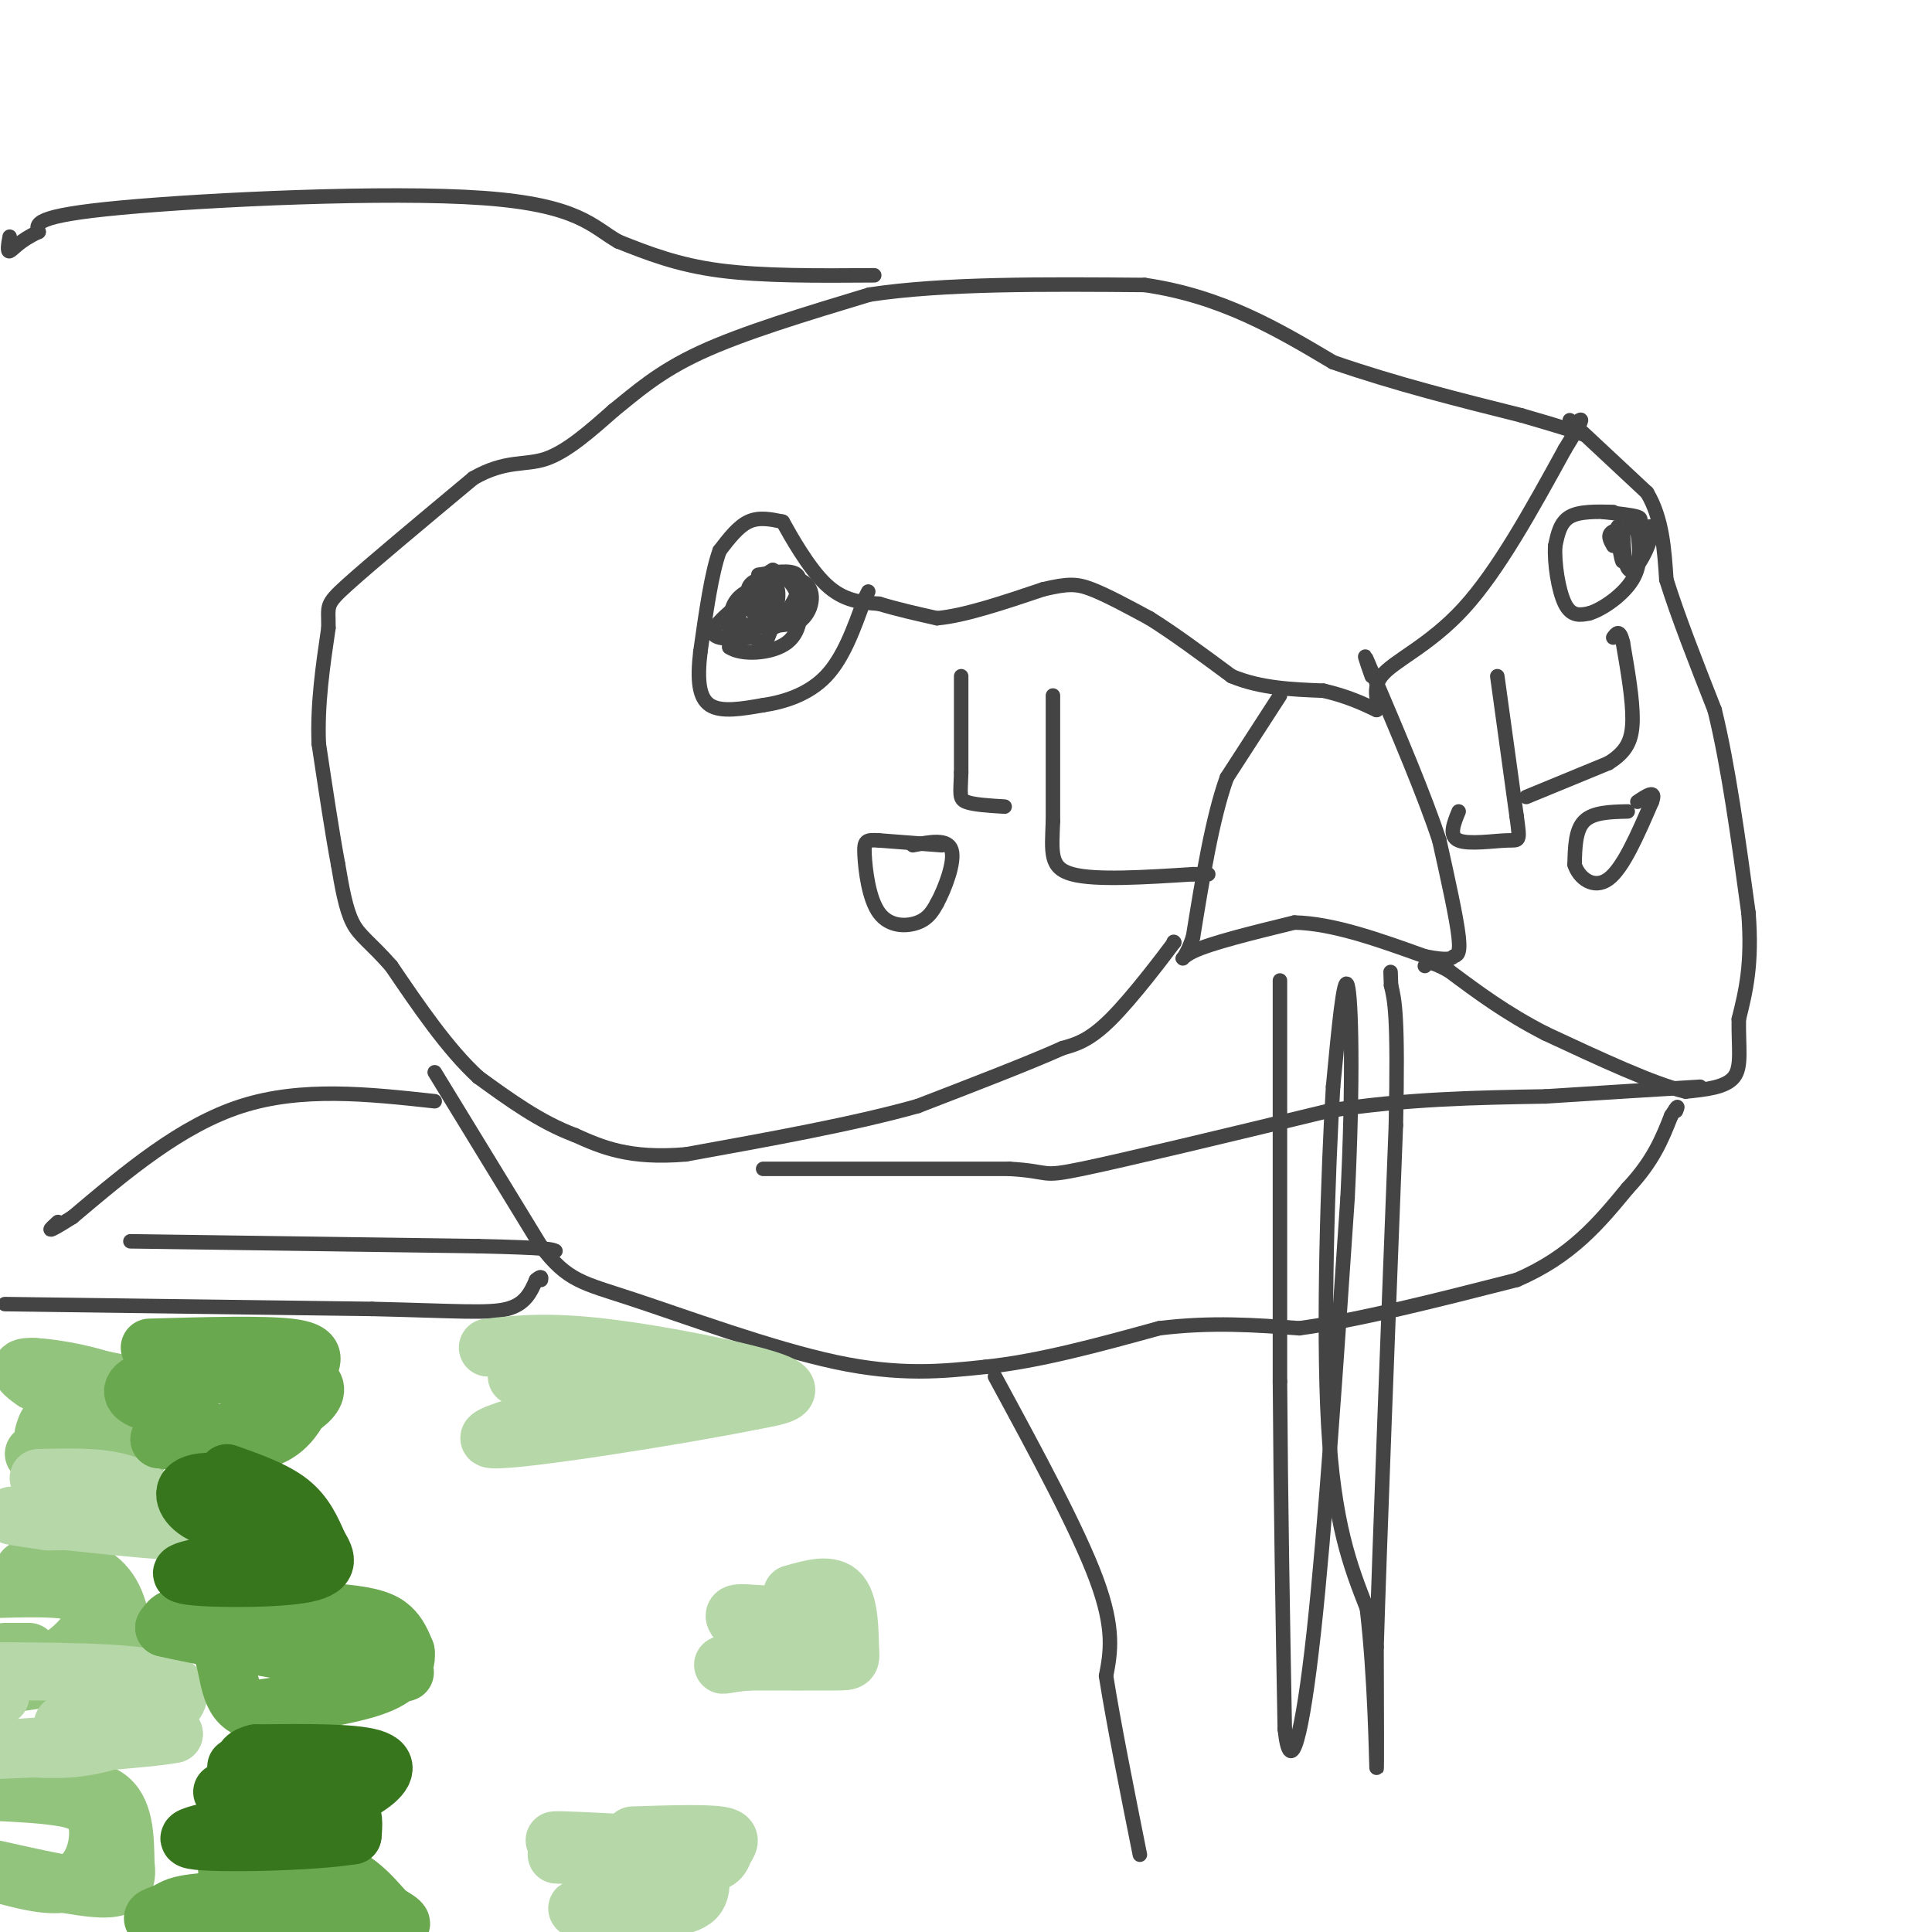 <svg viewBox='0 0 400 400' version='1.1' xmlns='http://www.w3.org/2000/svg' xmlns:xlink='http://www.w3.org/1999/xlink'><g fill='none' stroke='#444444' stroke-width='3' stroke-linecap='round' stroke-linejoin='round'><path d='M162,108c0.000,0.000 0.100,0.100 0.1,0.1'/><path d='M162.1,108.1c1.504,2.704 5.216,9.416 8.9,12.9c3.684,3.484 7.342,3.742 11,4'/><path d='M182,125c3.833,1.167 7.917,2.083 12,3'/><path d='M194,128c5.667,-0.500 13.833,-3.250 22,-6'/><path d='M216,122c5.111,-1.200 6.889,-1.200 10,0c3.111,1.200 7.556,3.600 12,6'/><path d='M238,128c4.833,3.000 10.917,7.500 17,12'/><path d='M255,140c6.000,2.500 12.500,2.750 19,3'/><path d='M274,143c5.000,1.167 8.000,2.583 11,4'/><path d='M285,147c1.167,-0.524 -1.417,-3.833 1,-7c2.417,-3.167 9.833,-6.190 17,-14c7.167,-7.810 14.083,-20.405 21,-33'/><path d='M324,93c4.000,-6.500 3.500,-6.250 3,-6'/><path d='M334,106c-3.500,-0.083 -7.000,-0.167 -9,1c-2.000,1.167 -2.500,3.583 -3,6'/><path d='M322,113c-0.244,3.511 0.644,9.289 2,12c1.356,2.711 3.178,2.356 5,2'/><path d='M329,127c2.733,-0.800 7.067,-3.800 9,-7c1.933,-3.200 1.467,-6.600 1,-10'/><path d='M339,110c0.467,-2.178 1.133,-2.622 0,-3c-1.133,-0.378 -4.067,-0.689 -7,-1'/><path d='M162,108c-2.417,-0.500 -4.833,-1.000 -7,0c-2.167,1.000 -4.083,3.500 -6,6'/><path d='M149,114c-1.667,4.500 -2.833,12.750 -4,21'/><path d='M145,135c-0.667,5.711 -0.333,9.489 2,11c2.333,1.511 6.667,0.756 11,0'/><path d='M158,146c4.244,-0.622 9.356,-2.178 13,-6c3.644,-3.822 5.822,-9.911 8,-16'/><path d='M179,124c1.333,-2.667 0.667,-1.333 0,0'/><path d='M265,144c0.000,0.000 -11.000,17.000 -11,17'/><path d='M254,161c-3.000,8.333 -5.000,20.667 -7,33'/><path d='M247,194c-2.022,6.067 -3.578,4.733 0,3c3.578,-1.733 12.289,-3.867 21,-6'/><path d='M268,191c8.000,0.167 17.500,3.583 27,7'/><path d='M295,198c5.429,1.083 5.500,0.292 6,0c0.500,-0.292 1.429,-0.083 1,-4c-0.429,-3.917 -2.214,-11.958 -4,-20'/><path d='M298,174c-3.000,-9.167 -8.500,-22.083 -14,-35'/><path d='M284,139c-2.333,-5.667 -1.167,-2.333 0,1'/><path d='M325,87c0.000,0.000 1.000,1.000 1,1'/><path d='M326,88c2.667,2.500 8.833,8.250 15,14'/><path d='M341,102c3.167,5.333 3.583,11.667 4,18'/><path d='M345,120c2.333,7.500 6.167,17.250 10,27'/><path d='M355,147c2.833,11.500 4.917,26.750 7,42'/><path d='M362,189c0.833,10.667 -0.583,16.333 -2,22'/><path d='M360,211c-0.089,5.956 0.689,9.844 -1,12c-1.689,2.156 -5.844,2.578 -10,3'/><path d='M349,226c-6.500,-1.500 -17.750,-6.750 -29,-12'/><path d='M320,214c-8.167,-4.167 -14.083,-8.583 -20,-13'/><path d='M300,201c-4.167,-2.333 -4.583,-1.667 -5,-1'/><path d='M243,195c0.000,0.000 0.100,0.100 0.1,0.1'/><path d='M243.1,195.1c-2.451,3.282 -8.629,11.438 -13.1,15.9c-4.471,4.462 -7.236,5.231 -10,6'/><path d='M220,217c-6.667,3.000 -18.333,7.500 -30,12'/><path d='M190,229c-13.000,3.667 -30.500,6.833 -48,10'/><path d='M142,239c-11.833,1.000 -17.417,-1.500 -23,-4'/><path d='M119,235c-7.167,-2.667 -13.583,-7.333 -20,-12'/><path d='M99,223c-6.333,-5.833 -12.167,-14.417 -18,-23'/><path d='M81,200c-4.444,-5.044 -6.556,-6.156 -8,-9c-1.444,-2.844 -2.222,-7.422 -3,-12'/><path d='M70,179c-1.167,-6.167 -2.583,-15.583 -4,-25'/><path d='M66,154c-0.333,-8.167 0.833,-16.083 2,-24'/><path d='M68,130c0.044,-4.756 -0.844,-4.644 4,-9c4.844,-4.356 15.422,-13.178 26,-22'/><path d='M98,99c6.756,-3.867 10.644,-2.533 15,-4c4.356,-1.467 9.178,-5.733 14,-10'/><path d='M127,85c4.622,-3.689 9.178,-7.911 18,-12c8.822,-4.089 21.911,-8.044 35,-12'/><path d='M180,61c15.333,-2.333 36.167,-2.167 57,-2'/><path d='M237,59c16.000,2.333 27.500,9.167 39,16'/><path d='M276,75c13.000,4.500 26.000,7.750 39,11'/><path d='M315,86c8.667,2.500 10.833,3.250 13,4'/><path d='M195,175c0.000,0.000 -13.000,-1.000 -13,-1'/><path d='M182,174c-2.758,-0.158 -3.152,-0.053 -3,3c0.152,3.053 0.848,9.053 3,12c2.152,2.947 5.758,2.842 8,2c2.242,-0.842 3.121,-2.421 4,-4'/><path d='M194,187c1.644,-3.022 3.756,-8.578 3,-11c-0.756,-2.422 -4.378,-1.711 -8,-1'/><path d='M337,168c-3.583,0.083 -7.167,0.167 -9,2c-1.833,1.833 -1.917,5.417 -2,9'/><path d='M326,179c0.844,2.778 3.956,5.222 7,3c3.044,-2.222 6.022,-9.111 9,-16'/><path d='M342,166c1.000,-2.667 -1.000,-1.333 -3,0'/><path d='M310,140c0.000,0.000 4.000,29.000 4,29'/><path d='M314,169c0.762,5.548 0.667,4.917 -2,5c-2.667,0.083 -7.905,0.881 -10,0c-2.095,-0.881 -1.048,-3.440 0,-6'/><path d='M316,165c0.000,0.000 17.000,-7.000 17,-7'/><path d='M333,158c3.844,-2.378 4.956,-4.822 5,-9c0.044,-4.178 -0.978,-10.089 -2,-16'/><path d='M336,133c-0.667,-2.833 -1.333,-1.917 -2,-1'/><path d='M218,144c0.000,0.000 0.000,26.000 0,26'/><path d='M218,170c-0.222,6.489 -0.778,9.711 4,11c4.778,1.289 14.889,0.644 25,0'/><path d='M247,181c4.500,0.000 3.250,0.000 2,0'/><path d='M199,140c0.000,0.000 0.000,20.000 0,20'/><path d='M199,160c-0.133,4.400 -0.467,5.400 1,6c1.467,0.600 4.733,0.800 8,1'/><path d='M90,222c0.000,0.000 22.000,36.000 22,36'/><path d='M112,258c5.571,7.298 8.500,7.542 19,11c10.500,3.458 28.571,10.131 42,13c13.429,2.869 22.214,1.935 31,1'/><path d='M204,283c11.167,-1.167 23.583,-4.583 36,-8'/><path d='M240,275c10.833,-1.333 19.917,-0.667 29,0'/><path d='M269,275c12.333,-1.667 28.667,-5.833 45,-10'/><path d='M314,265c11.333,-4.833 17.167,-11.917 23,-19'/><path d='M337,246c5.333,-5.667 7.167,-10.333 9,-15'/><path d='M346,231c1.667,-2.667 1.333,-1.833 1,-1'/><path d='M158,242c0.000,0.000 51.000,0.000 51,0'/><path d='M209,242c9.000,0.533 6.000,1.867 15,0c9.000,-1.867 30.000,-6.933 51,-12'/><path d='M275,230c16.000,-2.500 30.500,-2.750 45,-3'/><path d='M320,227c12.833,-0.833 22.417,-1.417 32,-2'/><path d='M265,203c0.000,0.000 0.000,83.000 0,83'/><path d='M265,286c0.167,25.833 0.583,48.917 1,72'/><path d='M266,358c1.178,10.756 3.622,1.644 6,-20c2.378,-21.644 4.689,-55.822 7,-90'/><path d='M279,248c1.222,-24.711 0.778,-41.489 0,-44c-0.778,-2.511 -1.889,9.244 -3,21'/><path d='M276,225c-1.044,17.133 -2.156,49.467 -1,70c1.156,20.533 4.578,29.267 8,38'/><path d='M283,333c1.689,14.356 1.911,31.244 2,33c0.089,1.756 0.044,-11.622 0,-25'/><path d='M285,341c0.667,-22.167 2.333,-65.083 4,-108'/><path d='M289,233c0.500,-22.833 -0.250,-25.917 -1,-29'/><path d='M288,204c-0.167,-4.833 -0.083,-2.417 0,0'/><path d='M181,57c-11.583,0.083 -23.167,0.167 -32,-1c-8.833,-1.167 -14.917,-3.583 -21,-6'/><path d='M128,50c-5.321,-3.024 -8.125,-7.583 -28,-9c-19.875,-1.417 -56.821,0.310 -75,2c-18.179,1.690 -17.589,3.345 -17,5'/><path d='M8,48c-3.978,1.800 -5.422,3.800 -6,4c-0.578,0.200 -0.289,-1.400 0,-3'/><path d='M90,228c-13.750,-1.500 -27.500,-3.000 -40,1c-12.500,4.000 -23.750,13.500 -35,23'/><path d='M15,252c-6.333,4.000 -4.667,2.500 -3,1'/><path d='M27,257c0.000,0.000 72.000,1.000 72,1'/><path d='M99,258c14.667,0.333 15.333,0.667 16,1'/><path d='M206,285c8.583,15.833 17.167,31.667 21,42c3.833,10.333 2.917,15.167 2,20'/><path d='M229,347c1.500,9.500 4.250,23.250 7,37'/><path d='M1,270c0.000,0.000 76.000,1.000 76,1'/><path d='M77,271c17.778,0.422 24.222,0.978 28,0c3.778,-0.978 4.889,-3.489 6,-6'/><path d='M111,265c1.167,-1.000 1.083,-0.500 1,0'/><path d='M158,121c-2.417,0.917 -4.833,1.833 -6,4c-1.167,2.167 -1.083,5.583 -1,9'/><path d='M151,134c2.381,1.702 8.833,1.458 12,-1c3.167,-2.458 3.048,-7.131 2,-10c-1.048,-2.869 -3.024,-3.935 -5,-5'/><path d='M160,118c-2.867,1.400 -7.533,7.400 -7,10c0.533,2.600 6.267,1.800 12,1'/><path d='M165,129c2.881,-1.548 4.083,-5.917 2,-8c-2.083,-2.083 -7.452,-1.881 -10,-1c-2.548,0.881 -2.274,2.440 -2,4'/><path d='M155,124c0.267,2.089 1.933,5.311 3,5c1.067,-0.311 1.533,-4.156 2,-8'/><path d='M160,121c-2.711,0.667 -10.489,6.333 -12,9c-1.511,2.667 3.244,2.333 8,2'/><path d='M156,132c1.726,0.917 2.042,2.208 3,0c0.958,-2.208 2.560,-7.917 2,-10c-0.560,-2.083 -3.280,-0.542 -6,1'/><path d='M155,123c-1.689,2.111 -2.911,6.889 -2,8c0.911,1.111 3.956,-1.444 7,-4'/><path d='M160,127c0.689,-1.956 -1.089,-4.844 -2,-5c-0.911,-0.156 -0.956,2.422 -1,5'/><path d='M157,127c0.333,1.667 1.667,3.333 3,3c1.333,-0.333 2.667,-2.667 4,-5'/><path d='M164,125c1.200,-2.111 2.200,-4.889 1,-6c-1.200,-1.111 -4.600,-0.556 -8,0'/><path d='M334,113c-0.667,-1.167 -1.333,-2.333 0,-3c1.333,-0.667 4.667,-0.833 8,-1'/><path d='M342,109c0.444,2.200 -2.444,8.200 -4,9c-1.556,0.800 -1.778,-3.600 -2,-8'/><path d='M336,110c-0.267,0.267 0.067,4.933 0,6c-0.067,1.067 -0.533,-1.467 -1,-4'/><path d='M335,112c-0.200,-1.422 -0.200,-2.978 0,-3c0.200,-0.022 0.600,1.489 1,3'/></g>
<g fill='none' stroke='#93c47d' stroke-width='12' stroke-linecap='round' stroke-linejoin='round'><path d='M7,283c12.417,2.250 24.833,4.500 26,6c1.167,1.500 -8.917,2.250 -19,3'/><path d='M14,292c-4.000,1.333 -4.500,3.167 -5,5'/><path d='M7,301c8.583,0.667 17.167,1.333 21,0c3.833,-1.333 2.917,-4.667 2,-8'/><path d='M30,293c-0.536,-2.607 -2.875,-5.125 -8,-7c-5.125,-1.875 -13.036,-3.107 -16,-3c-2.964,0.107 -0.982,1.554 1,3'/><path d='M5,325c2.345,-0.696 4.690,-1.393 8,-1c3.310,0.393 7.583,1.875 10,6c2.417,4.125 2.976,10.893 2,14c-0.976,3.107 -3.488,2.554 -6,2'/><path d='M19,346c-4.333,0.833 -12.167,1.917 -20,3'/><path d='M0,348c4.911,-1.356 9.822,-2.711 14,-6c4.178,-3.289 7.622,-8.511 5,-11c-2.622,-2.489 -11.311,-2.244 -20,-2'/><path d='M6,342c0.000,0.000 -5.000,0.000 -5,0'/><path d='M3,371c7.583,-0.750 15.167,-1.500 19,1c3.833,2.500 3.917,8.250 4,14'/><path d='M26,386c0.489,3.467 -0.289,5.133 -5,5c-4.711,-0.133 -13.356,-2.067 -22,-4'/><path d='M0,388c6.149,1.637 12.298,3.274 16,1c3.702,-2.274 4.958,-8.458 4,-12c-0.958,-3.542 -4.131,-4.440 -8,-5c-3.869,-0.560 -8.435,-0.780 -13,-1'/></g>
<g fill='none' stroke='#b6d7a8' stroke-width='12' stroke-linecap='round' stroke-linejoin='round'><path d='M8,306c6.167,-0.167 12.333,-0.333 17,1c4.667,1.333 7.833,4.167 11,7'/><path d='M36,314c3.607,1.952 7.125,3.333 0,3c-7.125,-0.333 -24.893,-2.381 -31,-3c-6.107,-0.619 -0.554,0.190 5,1'/><path d='M10,315c6.911,-0.067 21.689,-0.733 25,-1c3.311,-0.267 -4.844,-0.133 -13,0'/><path d='M13,357c0.000,0.000 23.000,2.000 23,2'/><path d='M36,359c-4.200,0.978 -26.200,2.422 -34,3c-7.800,0.578 -1.400,0.289 5,0'/><path d='M7,362c3.464,0.167 9.625,0.583 17,-2c7.375,-2.583 15.964,-8.167 12,-11c-3.964,-2.833 -20.482,-2.917 -37,-3'/><path d='M0,351c0.000,0.000 0.100,0.100 0.1,0.1'/></g>
<g fill='none' stroke='#6aa84f' stroke-width='12' stroke-linecap='round' stroke-linejoin='round'><path d='M31,279c11.750,-0.333 23.500,-0.667 29,0c5.500,0.667 4.750,2.333 4,4'/><path d='M64,283c0.133,3.689 -1.533,10.911 -7,14c-5.467,3.089 -14.733,2.044 -24,1'/><path d='M33,298c0.095,0.000 12.333,-0.500 21,-3c8.667,-2.500 13.762,-7.000 10,-9c-3.762,-2.000 -16.381,-1.500 -29,-1'/><path d='M35,285c-6.556,0.600 -8.444,2.600 -7,4c1.444,1.400 6.222,2.200 11,3'/><path d='M39,292c1.667,1.333 0.333,3.167 -1,5'/><path d='M45,333c9.933,0.200 19.867,0.400 26,1c6.133,0.600 8.467,1.600 10,3c1.533,1.400 2.267,3.200 3,5'/><path d='M84,342c0.289,2.111 -0.489,4.889 -6,7c-5.511,2.111 -15.756,3.556 -26,5'/><path d='M52,354c-4.952,-1.500 -4.333,-7.750 -6,-12c-1.667,-4.250 -5.619,-6.500 -8,-7c-2.381,-0.500 -3.190,0.750 -4,2'/><path d='M34,337c7.500,1.833 28.250,5.417 49,9'/><path d='M83,346c4.333,1.000 -9.333,-1.000 -15,-1c-5.667,0.000 -3.333,2.000 -1,4'/><path d='M47,387c7.750,-0.750 15.500,-1.500 21,0c5.500,1.500 8.750,5.250 12,9'/><path d='M80,396c3.289,2.111 5.511,2.889 -2,3c-7.511,0.111 -24.756,-0.444 -42,-1'/><path d='M36,398c-7.083,-0.500 -3.792,-1.250 -2,-2c1.792,-0.750 2.083,-1.500 6,-2c3.917,-0.500 11.458,-0.750 19,-1'/><path d='M59,393c3.833,-0.167 3.917,-0.083 4,0'/></g>
<g fill='none' stroke='#38761d' stroke-width='12' stroke-linecap='round' stroke-linejoin='round'><path d='M47,305c4.917,1.750 9.833,3.500 13,6c3.167,2.500 4.583,5.750 6,9'/><path d='M66,320c1.667,2.702 2.833,4.958 -4,6c-6.833,1.042 -21.667,0.869 -24,0c-2.333,-0.869 7.833,-2.435 18,-4'/><path d='M56,322c4.226,-2.781 5.793,-7.735 2,-11c-3.793,-3.265 -12.944,-4.841 -17,-4c-4.056,0.841 -3.016,4.097 0,6c3.016,1.903 8.008,2.451 13,3'/><path d='M54,316c1.978,1.711 0.422,4.489 -1,5c-1.422,0.511 -2.711,-1.244 -4,-3'/><path d='M46,371c6.200,-0.200 12.400,-0.400 17,0c4.600,0.400 7.600,1.400 9,3c1.400,1.600 1.200,3.800 1,6'/><path d='M73,380c-8.111,1.378 -28.889,1.822 -33,1c-4.111,-0.822 8.444,-2.911 21,-5'/><path d='M61,376c6.298,-1.786 11.542,-3.750 15,-6c3.458,-2.250 5.131,-4.786 1,-6c-4.131,-1.214 -14.065,-1.107 -24,-1'/><path d='M53,363c-4.310,0.952 -3.083,3.833 3,5c6.083,1.167 17.024,0.619 17,0c-0.024,-0.619 -11.012,-1.310 -22,-2'/><path d='M51,366c-3.667,-0.333 -1.833,-0.167 0,0'/></g>
<g fill='none' stroke='#b6d7a8' stroke-width='12' stroke-linecap='round' stroke-linejoin='round'><path d='M101,279c6.156,-0.689 12.311,-1.378 24,0c11.689,1.378 28.911,4.822 35,7c6.089,2.178 1.044,3.089 -4,4'/><path d='M156,290c-14.533,2.978 -48.867,8.422 -54,8c-5.133,-0.422 18.933,-6.711 43,-13'/><path d='M145,285c0.833,-2.167 -18.583,-1.083 -38,0'/><path d='M164,330c4.018,-1.155 8.036,-2.310 10,0c1.964,2.310 1.875,8.083 2,11c0.125,2.917 0.464,2.976 -3,3c-3.464,0.024 -10.732,0.012 -18,0'/><path d='M155,344c-4.726,0.381 -7.542,1.333 -3,0c4.542,-1.333 16.440,-4.952 18,-7c1.560,-2.048 -7.220,-2.524 -16,-3'/><path d='M154,334c-2.833,-0.167 -1.917,0.917 -1,2'/><path d='M131,380c7.476,-0.238 14.952,-0.476 18,0c3.048,0.476 1.667,1.667 1,3c-0.667,1.333 -0.619,2.810 -5,3c-4.381,0.190 -13.190,-0.905 -22,-2'/><path d='M123,384c-6.089,-0.267 -10.311,0.067 -6,0c4.311,-0.067 17.156,-0.533 30,-1'/><path d='M147,383c-4.131,-0.750 -29.458,-2.125 -32,-2c-2.542,0.125 17.702,1.750 26,3c8.298,1.250 4.649,2.125 1,3'/><path d='M142,387c0.738,1.417 2.083,3.458 -3,5c-5.083,1.542 -16.595,2.583 -19,3c-2.405,0.417 4.298,0.208 11,0'/><path d='M131,395c4.655,0.083 10.792,0.292 13,-2c2.208,-2.292 0.488,-7.083 -1,-9c-1.488,-1.917 -2.744,-0.958 -4,0'/></g>
</svg>